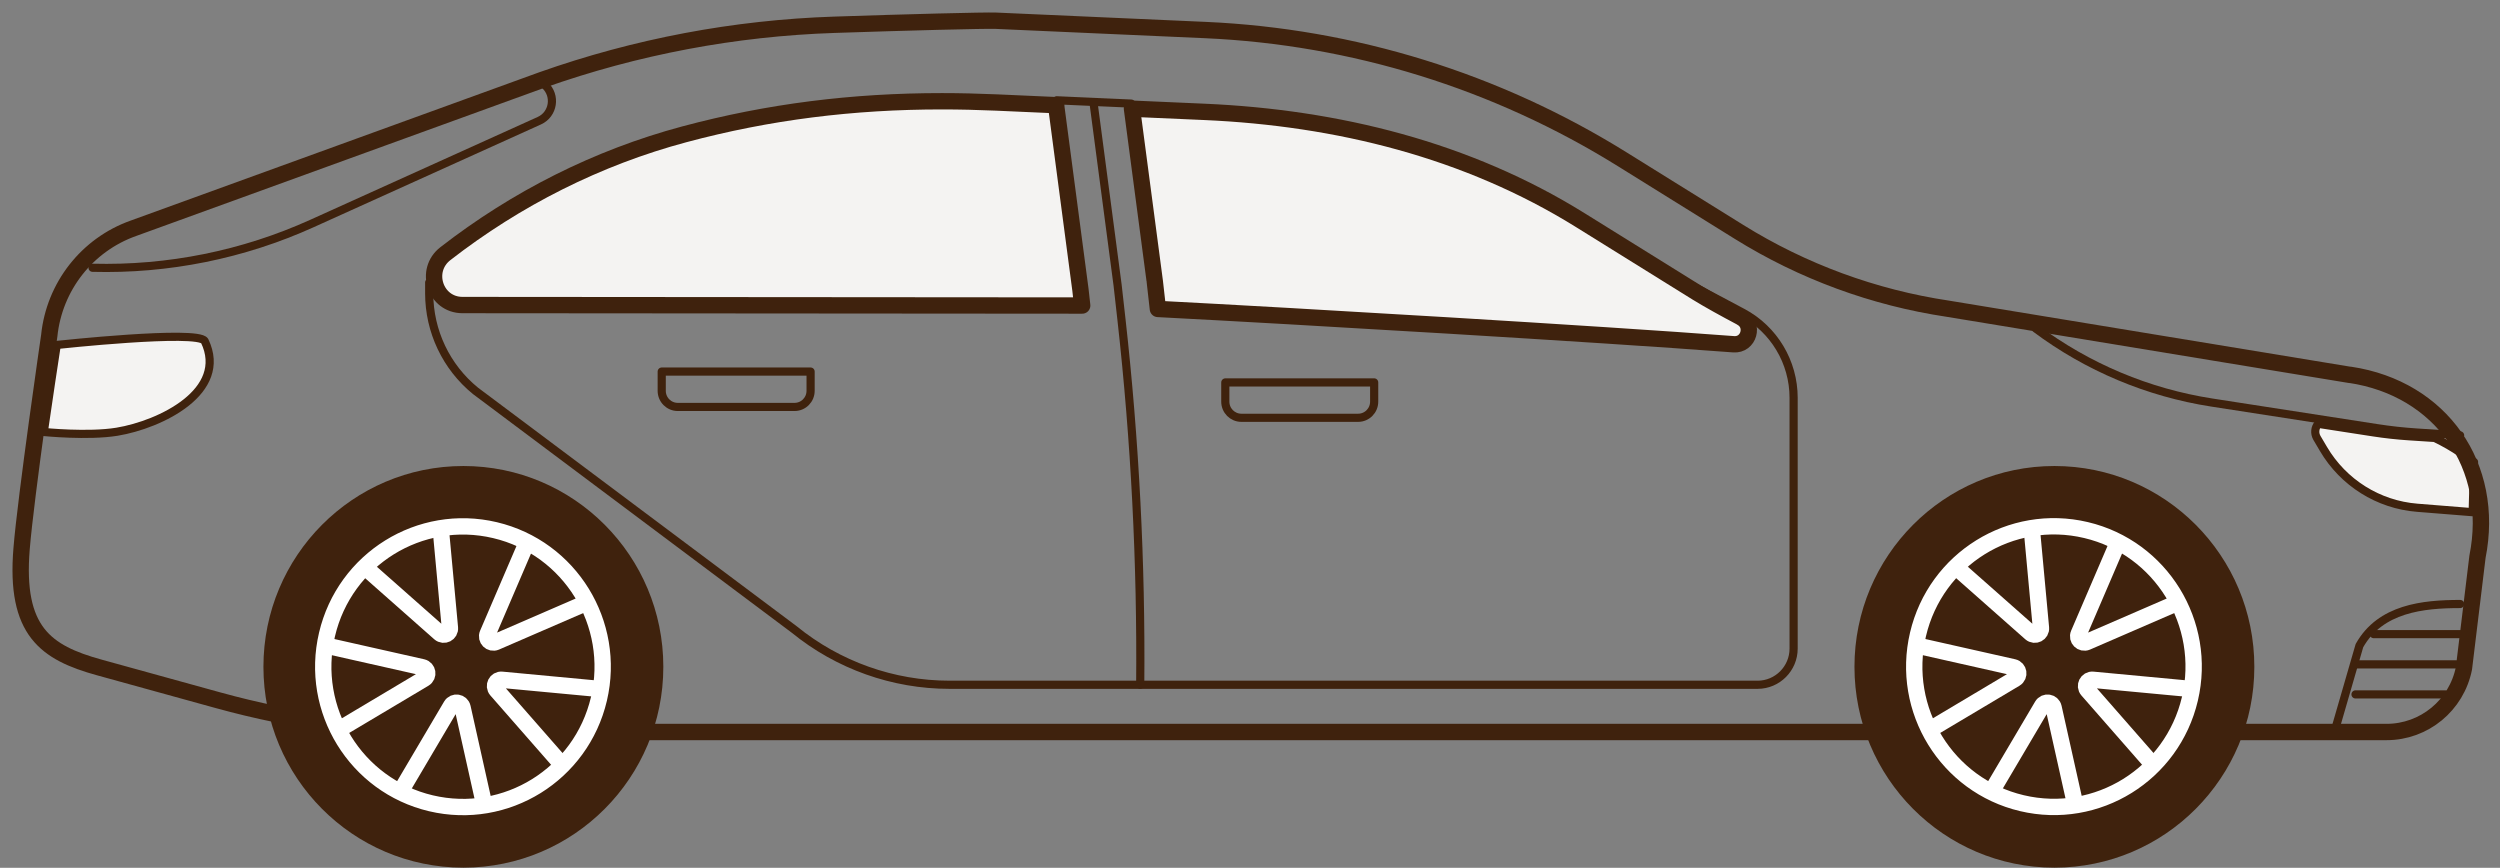 <svg width="121" height="42" viewBox="0 0 121 42" fill="none" xmlns="http://www.w3.org/2000/svg">
<rect x="0" y="0" width="121" height="42" fill="#808080" stroke="none"/>
<path d="M9.905 16.501C9.57 15.956 2.747 16.696 2.747 16.696L2.476 18.48L2.119 20.908C2.119 20.908 4.26 21.125 5.66 20.896C7.763 20.55 11.076 18.943 9.905 16.501Z" fill="#F4F3F2" stroke="#3F220D" stroke-width="0.395" stroke-linecap="round" stroke-linejoin="round"/>
<path d="M98.527 15.899C101.037 17.774 103.963 19.003 107.052 19.483L115.044 20.722C115.686 20.822 116.333 20.894 116.981 20.935L119.07 21.071" stroke="#3F220D" stroke-width="0.395" stroke-linecap="round" stroke-linejoin="round"/>
<path d="M4.479 12.96C8.136 13.057 11.767 12.325 15.102 10.816L26.103 5.842C26.785 5.534 26.927 4.625 26.374 4.121" stroke="#3F220D" stroke-width="0.395" stroke-linecap="round" stroke-linejoin="round"/>
<path d="M119.073 29.234C117.272 29.234 115.209 29.447 114.196 31.249L112.984 35.432" stroke="#3F220D" stroke-width="0.395" stroke-linecap="round" stroke-linejoin="round"/>
<path d="M114.889 30.692H119.071" stroke="#3F220D" stroke-width="0.395" stroke-linecap="round" stroke-linejoin="round"/>
<path d="M114.039 32.155H118.906" stroke="#3F220D" stroke-width="0.395" stroke-linecap="round" stroke-linejoin="round"/>
<path d="M114.006 33.609H118.35" stroke="#3F220D" stroke-width="0.395" stroke-linecap="round" stroke-linejoin="round"/>
<path d="M118.458 21.238L116.599 21.116C116.022 21.078 115.447 21.015 114.876 20.927L112.198 20.512C112.048 20.696 112.008 20.963 112.143 21.197L112.459 21.732C113.419 23.362 115.111 24.425 116.991 24.573L119.679 24.788L119.746 22.36C119.746 22.36 118.978 21.476 118.458 21.238Z" fill="#F4F3F2"/>
<path d="M119.135 21.942C118.722 21.658 118.287 21.409 117.84 21.197L116.597 21.116C116.02 21.078 115.445 21.015 114.874 20.927L112.196 20.512C112.046 20.696 112.006 20.963 112.141 21.197L112.457 21.732C113.417 23.362 115.109 24.425 116.989 24.575L119.677 24.79L119.744 22.362L119.135 21.944V21.942Z" stroke="#3F220D" stroke-width="0.395" stroke-linecap="round" stroke-linejoin="round"/>
<path d="M113.743 18.146L94.277 14.942C90.693 14.405 87.254 13.143 84.172 11.226L78.506 7.703C72.427 3.922 65.483 1.771 58.339 1.454L48.2 1.003C47.706 0.981 43.778 1.084 40.377 1.199C35.555 1.359 30.785 2.261 26.234 3.87L6.463 11.047C4.215 11.842 2.625 13.871 2.383 16.253C2.383 16.253 1.249 24.046 1.045 26.559C0.717 30.55 2.209 31.588 4.807 32.305L10.561 33.894C14.249 34.913 18.059 35.429 21.885 35.429H115.509C117.33 35.429 118.898 34.138 119.255 32.345L119.91 26.948C120.785 22.561 118.149 18.8 113.743 18.141V18.146Z" stroke="#3F220D" stroke-width="0.791" stroke-linecap="round" stroke-linejoin="round"/>
<path d="M55.187 33.141C55.24 27.24 54.935 21.34 54.28 15.475L54.092 13.802L52.93 4.999" stroke="#3F220D" stroke-width="0.395" stroke-linecap="round" stroke-linejoin="round"/>
<path d="M32.03 17.984H39.233V18.916C39.233 19.345 38.886 19.696 38.456 19.696H32.804C32.377 19.696 32.027 19.348 32.027 18.916V17.984H32.03Z" stroke="#3F220D" stroke-width="0.395" stroke-linecap="round" stroke-linejoin="round"/>
<path d="M59.307 18.509H66.51V19.44C66.51 19.87 66.163 20.221 65.733 20.221H60.082C59.654 20.221 59.305 19.872 59.305 19.44V18.511L59.307 18.509Z" stroke="#3F220D" stroke-width="0.395" stroke-linecap="round" stroke-linejoin="round"/>
<path d="M20.773 13.673V14.198C20.773 16.029 21.596 17.762 23.01 18.915L38.434 30.462C40.563 32.195 43.22 33.143 45.96 33.143H85.066C86.029 33.143 86.811 32.358 86.811 31.391V19.256C86.811 17.523 85.858 15.933 84.334 15.124L81.604 13.673" stroke="#3F220D" stroke-width="0.395" stroke-linecap="round" stroke-linejoin="round"/>
<path d="M51.147 4.854L54.752 5.014" stroke="#3F220D" stroke-width="0.395" stroke-linecap="round" stroke-linejoin="round"/>
<path d="M84.278 15.368C83.484 14.948 82.693 14.511 82.12 14.158L76.485 10.654C71.016 7.253 64.731 5.699 58.304 5.415L54.787 5.26L55.885 13.569C55.885 13.581 55.887 13.592 55.89 13.604L56.042 14.953C62.846 15.306 77.302 16.158 83.909 16.662C84.646 16.719 84.931 15.719 84.278 15.373V15.368Z" fill="#F4F3F2" stroke="#3F220D" stroke-width="0.791" stroke-linecap="round" stroke-linejoin="round"/>
<path d="M52.293 14.024L51.133 5.238C51.126 5.188 51.123 5.14 51.121 5.09L48.222 4.961C47.335 4.923 46.453 4.901 45.598 4.901C41.27 4.901 37.202 5.408 33.121 6.501C28.91 7.628 24.988 9.612 21.557 12.276C20.511 13.088 21.062 14.762 22.384 14.764C30.754 14.771 50.636 14.786 52.378 14.788L52.293 14.024Z" fill="#F4F3F2" stroke="#3F220D" stroke-width="0.791" stroke-linecap="round" stroke-linejoin="round"/>
<path d="M22.427 41.994C27.772 41.994 32.105 37.642 32.105 32.274C32.105 26.906 27.772 22.555 22.427 22.555C17.083 22.555 12.75 26.906 12.75 32.274C12.75 37.642 17.083 41.994 22.427 41.994Z" fill="#3F220D"/>
<path d="M28.988 33.829C29.845 30.179 27.595 26.521 23.96 25.66C20.326 24.799 16.684 27.059 15.827 30.709C14.969 34.359 17.22 38.017 20.854 38.878C24.488 39.74 28.13 37.479 28.988 33.829Z" stroke="white" stroke-width="0.791" stroke-linecap="round" stroke-linejoin="round"/>
<path d="M28.221 29.245L23.996 31.076C23.746 31.183 23.494 30.93 23.601 30.68L25.424 26.435" stroke="white" stroke-width="0.791" stroke-linecap="round" stroke-linejoin="round"/>
<path d="M27.072 36.871L24.032 33.4C23.854 33.195 24.015 32.875 24.286 32.901L28.868 33.331" stroke="white" stroke-width="0.791" stroke-linecap="round" stroke-linejoin="round"/>
<path d="M19.488 38.133L21.836 34.156C21.974 33.922 22.328 33.976 22.388 34.244L23.395 38.756" stroke="white" stroke-width="0.791" stroke-linecap="round" stroke-linejoin="round"/>
<path d="M15.955 31.283L20.447 32.295C20.711 32.355 20.768 32.709 20.535 32.849L16.575 35.208" stroke="white" stroke-width="0.791" stroke-linecap="round" stroke-linejoin="round"/>
<path d="M21.349 25.786L21.776 30.389C21.803 30.661 21.484 30.824 21.28 30.645L17.824 27.591" stroke="white" stroke-width="0.791" stroke-linecap="round" stroke-linejoin="round"/>
<path d="M99.433 41.994C104.778 41.994 109.11 37.642 109.11 32.274C109.11 26.906 104.778 22.555 99.433 22.555C94.088 22.555 89.756 26.906 89.756 32.274C89.756 37.642 94.088 41.994 99.433 41.994Z" fill="#3F220D"/>
<path d="M105.991 33.824C106.849 30.174 104.598 26.517 100.964 25.655C97.33 24.794 93.688 27.054 92.831 30.704C91.973 34.355 94.224 38.012 97.858 38.873C101.492 39.735 105.134 37.474 105.991 33.824Z" stroke="white" stroke-width="0.791" stroke-linecap="round" stroke-linejoin="round"/>
<path d="M105.227 29.245L101.002 31.076C100.752 31.183 100.5 30.93 100.607 30.68L102.43 26.435" stroke="white" stroke-width="0.791" stroke-linecap="round" stroke-linejoin="round"/>
<path d="M104.077 36.871L101.038 33.4C100.86 33.195 101.021 32.875 101.292 32.901L105.874 33.331" stroke="white" stroke-width="0.791" stroke-linecap="round" stroke-linejoin="round"/>
<path d="M96.494 38.133L98.842 34.156C98.98 33.922 99.334 33.976 99.394 34.244L100.401 38.756" stroke="white" stroke-width="0.791" stroke-linecap="round" stroke-linejoin="round"/>
<path d="M92.961 31.283L97.453 32.295C97.716 32.355 97.773 32.709 97.541 32.849L93.581 35.208" stroke="white" stroke-width="0.791" stroke-linecap="round" stroke-linejoin="round"/>
<path d="M98.355 25.786L98.782 30.389C98.808 30.661 98.49 30.824 98.285 30.645L94.83 27.591" stroke="white" stroke-width="0.791" stroke-linecap="round" stroke-linejoin="round"/>
</svg>
